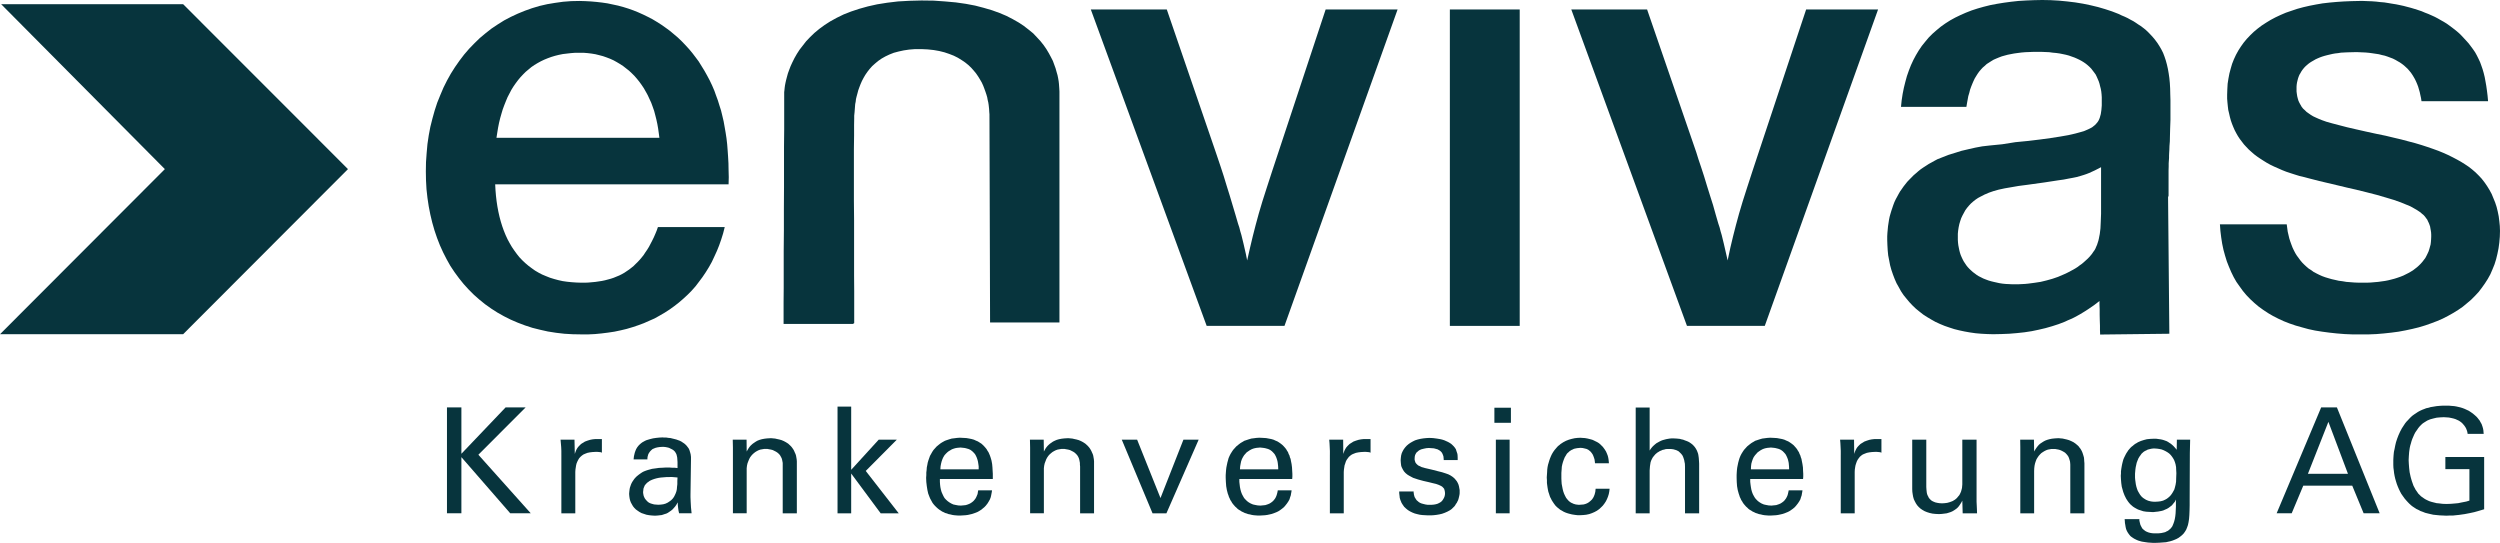 <?xml version="1.0" encoding="UTF-8"?>
<svg xmlns="http://www.w3.org/2000/svg" id="Ebene_1" data-name="Ebene 1" version="1.1" viewBox="0 0 447.795 97.23">
  <g id="g3344">
    <g id="g4404">
      <g id="g4406">
        <g id="g4408">
          <g id="g4414">
            <path id="path4422" d="M129.813,40.668l-.285,1.121-.34,1.092-.373,1.064-.405,1.005-.46,1.006-.46.978-.515.92-.57.92-.581.862-.625.834-.636.833-.69.776-.712.718-.778.718-.767.661-.811.633-.833.603-.888.575-.888.517-.92.518-.975.431-.975.43-1.008.374-1.03.345-1.063.315-1.085.259-1.096.23-1.151.172-1.14.143-1.183.115-1.205.058h-1.205l-1.575-.028-1.492-.086-1.492-.173-1.463-.23-1.406-.315-1.377-.345-1.32-.431-1.291-.488-1.263-.546-1.205-.603-1.176-.661-1.12-.718-1.09-.776-1.032-.834-.976-.862-.947-.948-.89-.978-.832-1.035-.803-1.092-.746-1.121-.661-1.179-.631-1.235-.574-1.265-.516-1.323-.459-1.351-.402-1.408-.344-1.438-.287-1.465-.229-1.524-.172-1.551-.087-1.581-.028-1.609.028-1.667.115-1.609.144-1.609.229-1.551.287-1.524.374-1.494.401-1.436.459-1.409.546-1.35.574-1.351.631-1.265.688-1.236.746-1.178.803-1.15.833-1.093.89-1.035.947-.977.975-.949,1.033-.862,1.062-.833,1.119-.748,1.148-.718,1.205-.633,1.234-.575,1.262-.517,1.291-.46,1.349-.403,1.377-.316,1.377-.23,1.434-.2,1.464-.115,1.492-.03,1.038.03,1.03.057.975.086,1.008.115.975.143.942.201.942.201.953.258.92.287.888.316.855.345.899.403.822.402.833.431.811.488.767.488.778.546.745.546.723.603.712.604.69.66.636.661.657.718.603.719.57.747.581.776.515.833.515.834.482.862.46.863.438.92.394.92.318.89.318.863.285.92.285.891.23.948.23.978.175.977.175,1.006.164,1.063.121,1.063.088,1.121.077,1.121.066,1.178.022,1.208.033,1.265-.033,1.293h-41.806l.058,1.064.085,1.005.115.978.144.948.172.92.201.891.23.862.258.834.287.805.316.776.345.747.373.69.402.69.43.633.459.632.459.575.517.546.516.488.574.489.574.43.603.431.631.373.66.345.689.288.717.287.746.23.746.201.775.173.803.115.833.085.86.058.886.028h.636l.636-.028.625-.058.603-.057.581-.086.57-.086.548-.115.537-.143.526-.143.515-.173.482-.2.493-.201.46-.23.46-.258.427-.288.427-.287.405-.316.394-.316.373-.373.384-.374.373-.402.34-.403.34-.43.318-.489.318-.46.318-.517.285-.546.285-.546.285-.575.263-.603.263-.632.219-.633h11.966-0ZM118.11,24.688l-.11-.833-.121-.862-.142-.805-.175-.805-.197-.776-.197-.748-.263-.747-.263-.719-.307-.66-.318-.69-.351-.633-.34-.603-.405-.603-.394-.546-.438-.546-.449-.517-.493-.489-.493-.46-.515-.402-.515-.403-.57-.373-.581-.345-.57-.316-.636-.287-.603-.23-.657-.23-.657-.173-.69-.172-.69-.115-.712-.086-.723-.058h-1.517l-.746.058-.746.086-.718.085-.717.145-.689.172-.66.201-.631.23-.631.258-.603.288-.574.315-.574.345-.545.374-.517.431-.516.43-.459.46-.459.489-.431.517-.431.575-.401.575-.374.603-.344.661-.344.661-.287.69-.287.718-.287.776-.23.776-.229.805-.201.833-.172.863-.144.89-.144.92h29.183,0Z" fill="#07343d" fill-rule="evenodd" stroke-width="0"></path>
            <path id="path4424" d="M230.076,58.373h-13.938L195.384,1.696h13.609l8.777,25.579.427,1.265.493,1.466.515,1.581.515,1.696.548,1.753.515,1.724.515,1.724.46,1.581.23.69.175.69.197.661.175.718.197.805.197.862.23,1.006.23,1.15.515-2.271.493-2.069.515-2.011.548-2.012.657-2.213.8-2.501.953-2.932,1.151-3.477,8.426-25.464h12.886l-20.261,56.677 0.0 0Z" fill="#07343d" fill-rule="evenodd" stroke-width="0"></path>
            <path id="path4426" d="M259.695,58.373h12.512V1.696h-12.512v56.677Z" fill="#07343d" fill-rule="evenodd" stroke-width="0"></path>
            <path id="path4428" d="M316.105,58.373h-13.938L281.446,1.696h13.577l8.81,25.579.394,1.265.493,1.466.515,1.581.515,1.696.548,1.753.548,1.724.482,1.724.46,1.581.23.69.175.69.197.661.175.718.197.805.197.862.23,1.006.263,1.15.482-2.271.493-2.069.515-2.011.548-2.012.657-2.213.8-2.501.953-2.932,1.151-3.477,8.459-25.464h12.886l-20.294,56.677-0.0 0Z" fill="#07343d" fill-rule="evenodd" stroke-width="0"></path>
            <path id="path4430" d="M433.736,18.135l-.088-.575-.121-.546-.11-.517-.142-.488-.142-.489-.175-.46-.197-.46-.208-.43-.23-.403-.23-.373-.252-.373-.285-.345-.296-.345-.34-.316-.318-.288-.373-.287-.373-.259-.405-.23-.394-.23-.46-.23-.46-.172-.46-.173-.515-.172-.515-.115-.548-.143-.57-.086-.581-.086-.625-.086-.636-.057-.657-.028-.657-.03h-.723l-1.205.03-1.118.057-.548.086-.515.057-.482.086-.493.115-.482.115-.438.115-.46.143-.394.145-.405.172-.373.173-.34.2-.351.201-.318.201-.307.23-.296.258-.252.23-.23.259-.23.287-.197.288-.175.315-.175.288-.142.345-.11.316-.088.345-.088.373-.055.345-.033.402v.863l.055.431.066.43.11.431.11.373.175.374.208.373.197.345.252.316.318.287.318.316.373.258.373.259.427.258.493.23.515.23.57.23.811.287,1.03.288,1.205.316,1.435.373,1.611.373,1.775.403,1.983.43,1.545.316,1.435.345,1.348.316,1.293.345,1.205.316,1.151.345,1.063.345.997.345.953.345.909.373.833.373.811.403.767.402.723.403.69.431.69.46.625.488.603.517.581.575.537.575.493.633.46.661.427.69.405.747.307.748.318.776.263.805.197.805.175.862.11.863.088.862.033.891-.033,1.063-.088,1.035-.142,1.035-.197.978-.23.948-.285.92-.373.92-.373.863-.46.833-.515.805-.548.776-.57.747-.668.719-.69.69-.745.632-.767.633-.833.575-.888.546-.92.517-.953.488-.997.431-1.063.403-1.063.373-1.151.345-1.172.287-1.205.259-1.238.23-1.293.172-1.315.143-1.348.115-1.414.058h-2.893l-1.403-.058-1.414-.115-1.315-.143-1.293-.172-1.26-.201-1.205-.258-1.151-.316-1.118-.316-1.096-.373-1.03-.403-.997-.46-.953-.488-.888-.517-.866-.575-.833-.604-.745-.632-.745-.69-.69-.719-.625-.747-.581-.805-.57-.805-.493-.863-.449-.92-.405-.948-.373-.948-.318-1.035-.285-1.035-.23-1.093-.175-1.121-.142-1.15-.088-1.207h11.966l.088.661.088.66.142.604.142.603.175.546.197.545.208.546.23.488.252.489.285.46.318.43.318.431.34.403.373.373.373.345.405.345.46.288.427.315.493.259.515.258.515.23.548.201.57.172.603.173.636.143.625.143.668.086.679.115.723.057.745.058.778.028h1.49l.657-.028.657-.058.668-.057.603-.086.625-.086.581-.115.57-.143.548-.143.537-.173.493-.172.515-.201.46-.23.46-.23.405-.23.427-.258.373-.288.373-.287.318-.288.318-.315.307-.346.263-.345.263-.345.197-.373.197-.402.175-.374.142-.43.11-.403.121-.431.055-.46.033-.46.022-.46v-.402l-.022-.373-.055-.374-.066-.345-.055-.345-.11-.315-.121-.316-.142-.288-.142-.316-.197-.258-.208-.287-.23-.259-.285-.23-.285-.258-.34-.23-.351-.23-.405-.23-.394-.23-.46-.23-.493-.201-1.118-.46-1.227-.43-1.435-.431-1.578-.46-1.786-.46-1.972-.488-1.523-.345-1.435-.345-1.326-.316-1.227-.288-1.096-.258-.997-.258-.899-.23-.745-.201-.855-.201-.833-.258-.8-.258-.778-.259-.723-.287-.712-.316-.723-.316-.657-.315-.625-.345-.603-.374-.581-.373-.548-.373-.537-.403-.493-.43-.482-.431-.438-.46-.427-.46-.373-.489-.373-.488-.34-.517-.296-.518-.285-.546-.252-.575-.23-.575-.208-.603-.164-.603-.142-.633-.153-.632-.077-.661-.066-.661-.055-.69v-.718l.033-.978.055-.977.142-.92.175-.92.23-.863.252-.862.318-.805.373-.805.427-.776.46-.718.515-.719.548-.66.603-.633.657-.632.69-.575.723-.546.8-.518.8-.488.866-.46.92-.431.942-.402,1.008-.345,1.03-.345,1.063-.288,1.118-.258,1.183-.23,1.172-.201,1.238-.143,1.282-.115,1.293-.086,1.348-.057,1.414-.03h.745l.767.03.745.028.756.057.745.086.712.058.723.115.679.115.723.115.69.143.657.143.657.173.657.172.668.201.625.201.603.2.603.259.603.23.581.258.57.258.548.288.548.315.515.288.515.316.482.345.46.345.46.345.46.373.427.373.405.403.373.402.373.403.493.546.394.517.405.546.373.546.318.575.285.575.285.603.23.632.23.661.197.69.175.719.142.775.142.805.121.863.11.891.088.977h-11.933l-0-0Z" fill="#07343d" fill-rule="evenodd" stroke-width="0"></path>
            <path id="path4432" d="M152.769,58.028h-12.415v-3.823l.022-2.616v-6.61l.033-3.737v-3.852l.022-3.851v-7.242l.033-3.162v-6.639l.033-.258.055-.546.055-.403.088-.46.11-.488.153-.575.164-.603.23-.633.263-.69.318-.69.373-.747.427-.748.482-.747.581-.748.603-.776.712-.747.778-.748.866-.718.942-.69,1.03-.661,1.151-.632,1.238-.604,1.315-.517,1.468-.488,1.545-.431,1.666-.373,1.808-.288,1.918-.23,2.038-.115,2.181-.057,2.181.028,2.038.143,1.929.173,1.808.258,1.666.316,1.545.402,1.468.431,1.348.488,1.227.518,1.118.575,1.063.603.953.632.855.661.811.661.679.718.636.69.57.719.493.718.427.718.373.69.351.69.252.69.23.633.175.632.175.604.11.545.088.518.055.488.055.776.033.575v41.386h-12.426l-.11-37.161v-.143l-.033-.374-.033-.575-.077-.718-.066-.431-.11-.46-.088-.488-.142-.488-.175-.518-.197-.546-.197-.517-.263-.575-.318-.546-.318-.517-.373-.546-.427-.518-.46-.517-.515-.489-.57-.46-.636-.43-.657-.403-.745-.373-.811-.316-.855-.287-.92-.23-.975-.173-1.063-.115-1.151-.057h-1.14l-1.063.085-.975.145-.92.2-.866.23-.8.316-.723.345-.657.373-.625.431-.548.46-.515.46-.46.518-.405.517-.373.546-.318.546-.285.546-.252.575-.208.545-.197.546-.142.546-.142.517-.121.489-.055.488-.088.431-.11,1.436-.066.633v.488l-.022,1.208v1.868l-.033,2.414v9.283l.033,3.477v9.888l.022,2.787v5.748l-.23.145h-0Z" fill="#07343d" fill-rule="evenodd" stroke-width="0"></path>
            <path id="path4434" d="M388.338,35.063l.23,24.717-12.404.143v-.23l-.022-.546v-.805l-.033-.948-.022-1.006v-1.005l-.033-.834v-.632l-.975.747-1.008.69-.482.316-.515.316-.526.316-.515.287-.537.288-.548.258-.548.23-.548.258-1.118.431-1.151.373-1.205.345-1.227.288-1.238.258-1.315.201-1.326.143-1.37.115-1.435.057-1.468.03-1.063-.03-1.063-.057-.997-.086-1.008-.143-.975-.173-.942-.2-.92-.23-.888-.288-.833-.287-.833-.345-.811-.374-.767-.43-.723-.431-.712-.46-.657-.518-.636-.517-.603-.575-.57-.604-.526-.632-.515-.633-.46-.69-.394-.718-.405-.718-.34-.776-.296-.776-.285-.833-.23-.833-.164-.863-.175-.891-.088-.89-.055-.949-.033-.948v-.632l.033-.604.055-.603.055-.603.088-.575.088-.575.11-.546.153-.546.164-.546.175-.517.175-.518.197-.517.23-.488.252-.46.263-.489.263-.46.307-.43.318-.46.318-.403.34-.431.384-.402.373-.374.394-.402.405-.345.427-.373.427-.345.46-.316.493-.316.482-.316.526-.287.515-.288.537-.287.953-.373,1.03-.403,1.118-.345,1.183-.373,1.227-.288,1.26-.287,1.238-.23,1.26-.145,2.323-.23,2.356-.373,2.356-.23,2.126-.258,1.885-.258,1.666-.259,1.468-.258.636-.143.603-.143.537-.145.515-.143.493-.143.405-.173.394-.172.351-.173.318-.172.285-.23.252-.201.208-.23.197-.23.175-.258.142-.288.11-.287.088-.316.088-.316.055-.373.055-.373.066-.805v-1.466l-.033-.518-.055-.517-.088-.488-.121-.46-.11-.46-.142-.431-.175-.403-.175-.402-.197-.403-.252-.345-.263-.345-.263-.345-.307-.316-.318-.287-.351-.288-.373-.258-.373-.23-.427-.23-.427-.201-.46-.2-.493-.173-.482-.172-.548-.145-.548-.115-.57-.115-.603-.085-.636-.058-.625-.086-.668-.028-.679-.028h-1.501l-.712.028-.723.028-.679.058-.668.086-.625.085-.603.115-.581.115-.537.145-.515.143-.526.201-.482.2-.46.201-.427.258-.405.259-.405.258-.34.316-.373.316-.318.345-.318.373-.285.402-.252.403-.263.431-.23.488-.197.46-.208.517-.197.546-.142.575-.175.575-.11.603-.121.661-.11.661h-11.714l.121-1.178.175-1.15.219-1.093.263-1.063.285-1.035.351-1.006.373-.948.427-.92.46-.863.515-.862.548-.805.603-.748.625-.747.69-.69.723-.633.767-.633.811-.575.855-.545.888-.489.953-.46.975-.43,1.03-.403,1.063-.345,1.118-.316,1.151-.287,1.205-.23,1.238-.201,1.282-.172,1.326-.145,1.381-.085,1.435-.058,1.457-.028,1.49.028,1.49.086,1.468.143,1.435.173,1.403.23,1.381.287,1.315.316,1.271.373,1.227.403,1.183.46.537.258.548.23.548.258.515.288.493.258.449.287.46.316.46.288.405.315.405.316.373.345.34.345.515.546.46.546.427.575.373.575.351.603.318.633.252.66.23.69.197.719.175.776.142.805.121.833.088.92.055.977.022,1.006.033,1.093v3.535l-.055,1.523-.033,1.265-.022,1.035-.066.833-.022.69-.033.546-.022.488v.431l-.033.46-.033.488v.575l-.022.69v4.8l-.088-.258h-0ZM376.339,29.947l-1.118.575-1.008.46-.515.201-.515.173-.57.172-.603.173-.69.143-.778.143-.888.173-1.008.143-2.433.373-3.101.431-1.545.201-1.326.23-1.172.201-1.063.23-.92.258-.833.287-.373.173-.373.143-.373.201-.351.172-.482.259-.427.287-.438.345-.394.345-.351.373-.34.403-.318.431-.252.46-.263.488-.23.488-.175.518-.164.545-.121.576-.088.575-.055.575v1.12l.033.489.055.46.088.46.088.43.11.431.142.431.175.402.175.374.197.373.23.345.23.345.252.316.296.316.307.287.318.288.351.258.34.258.373.23.405.201.394.201.438.172.46.173.482.143.46.115.515.115.515.115.548.086.548.057.57.028.603.03h1.183l.57-.03.57-.028.581-.057,1.118-.145,1.118-.172,1.063-.258,1.03-.288,1.008-.345.942-.402.46-.201.46-.23.427-.23.438-.23.394-.23.405-.258.373-.288.373-.258.34-.288.318-.287.318-.288.318-.316.252-.287.263-.316.23-.345.23-.316.175-.315.142-.345.142-.316.11-.345.121-.373.088-.374.077-.402.088-.431.121-1.006.055-1.178.055-1.438v-8.364h0Z" fill="#07343d" fill-rule="evenodd" stroke-width="0"></path>
            <path id="path4436" d="M0,59.867h32.799l29.528-29.575L32.799.747H0h.201l29.327,29.545L0,59.867Z" fill="#07343d" fill-rule="evenodd" stroke-width="0"></path>
            <path id="path4438" d="M80.061,72.972h2.583v8.307l7.919-8.307h3.588l-8.466,8.478,9.384,10.491h-3.673l-8.752-10.059v10.059h-2.583v-18.969h0Z" fill="#07343d" fill-rule="evenodd" stroke-width="0"></path>
            <path id="path4440" d="M100.549,81.422v-.661l-.03-.69-.057-.661-.057-.66h2.496l.057,2.558.115-.345.115-.288.144-.287.172-.258.172-.201.201-.201.202-.201.225-.143.23-.143.23-.143.23-.086.23-.086.46-.143.427-.086.526-.057h1.172v2.443l-.197-.086-.263-.028-.318-.028h-.394l-.526.028-.46.057-.427.086-.373.143-.34.145-.285.2-.263.23-.23.259-.172.287-.144.288-.144.345-.085.345-.058.373-.057.373-.028.431v7.415h-2.496v-10.519h0Z" fill="#07343d" fill-rule="evenodd" stroke-width="0"></path>
            <path id="path4442" d="M121.639,91.941l-.11-.489-.066-.489-.055-.489v-.488l-.23.373-.23.345-.252.287-.263.287-.252.201-.296.201-.252.172-.285.144-.296.086-.252.086-.263.086-.252.029-.493.057-.46.029-.537-.029-.526-.057-.482-.086-.427-.144-.438-.144-.373-.201-.34-.23-.318-.23-.285-.287-.23-.287-.197-.345-.175-.316-.142-.373-.088-.374-.055-.402-.033-.403.033-.402.055-.46.055-.258.088-.259.088-.258.11-.258.142-.258.175-.259.175-.258.23-.258.23-.23.285-.23.318-.23.34-.23.263-.143.285-.115.318-.115.285-.086.636-.173.625-.085.603-.086.603-.028.515-.03h.866l.405.03h.427l.515.057v-1.063l-.055-.805-.066-.316-.077-.288-.121-.23-.142-.23-.23-.23-.252-.172-.296-.143-.285-.145-.34-.085-.318-.058-.285-.028h-.285l-.438.028-.394.058-.351.085-.285.115-.263.115-.197.173-.175.172-.142.173-.11.172-.121.201-.055.201-.055.172-.055.316v.259h-2.476l.066-.576.142-.603.11-.316.142-.345.208-.345.252-.315.208-.201.197-.173.23-.172.252-.143.263-.145.263-.115.285-.085.285-.086.57-.143.581-.086.57-.058.548-.028.34.028h.373l.373.058.351.028.34.086.351.086.34.085.318.115.318.115.285.145.252.172.263.173.23.2.197.201.175.23.175.23.142.288.088.287.077.258.066.259.055.46v.46l-.088,6.323v.402l.033.834.055,1.006.11,1.063h-2.235,0ZM119.951,85.446h-.493l-.69.058-.373.028-.394.057-.405.086-.405.115-.394.143-.373.173-.175.115-.142.115-.175.115-.142.143-.121.143-.142.145-.088.172-.077.201-.088.201-.033.2-.022.23-.033.259.033.315.077.374.088.2.088.201.121.173.142.172.164.173.175.172.23.145.263.115.285.085.318.086.373.029.373.029.46-.029.427-.057.405-.115.373-.173.307-.2.318-.23.285-.288.23-.316.175-.345.142-.316.121-.345.077-.373.033-.431.055-.46v-.575l.033-.632-.318-.028-.34-.03-.351-.028h-.394Z" fill="#07343d" fill-rule="evenodd" stroke-width="0"></path>
            <path id="path4444" d="M131.281,80.273l-.033-1.523h2.476l.022,2.126.142-.258.208-.345.142-.201.164-.201.208-.2.23-.201.252-.173.296-.2.307-.173.373-.143.405-.115.46-.086.482-.057.548-.03h.23l.318.03.318.028.373.086.394.085.405.115.405.173.373.201.405.258.34.316.175.172.164.201.142.201.153.23.11.23.11.258.121.258.088.288.055.315.055.316.033.374v9.311h-2.531v-9.025l-.055-.287-.055-.288-.088-.288-.142-.258-.142-.258-.197-.23-.263-.23-.263-.173-.285-.143-.285-.143-.318-.086-.318-.057-.307-.058h-.636l-.34.058-.318.057-.318.115-.285.143-.285.173-.263.201-.252.23-.23.258-.208.287-.164.316-.153.374-.142.373-.088.402-.055.46v8.076h-2.465v-11.669h-0Z" fill="#07343d" fill-rule="evenodd" stroke-width="0"></path>
            <path id="path4446" d="M150.019,72.829h2.444v11.324l4.931-5.403h3.243l-5.567,5.604,5.906,7.587h-3.233l-5.282-7.127v7.127h-2.444v-19.112Z" fill="#07343d" fill-rule="evenodd" stroke-width="0"></path>
            <path id="path4448" d="M168.351,85.791v.518l.033.488.055.46.088.431.121.43.164.374.175.373.197.345.263.288.285.258.318.23.34.201.373.172.405.086.46.086.493.029.285-.029.318-.029.252-.029.285-.086.23-.086.263-.115.23-.145.197-.143.197-.172.175-.201.175-.23.142-.259.11-.258.121-.287.055-.345.055-.316h2.476l-.033.258-.055.288-.066.345-.077.345-.142.373-.208.373-.23.374-.318.402-.252.259-.351.287-.164.144-.23.144-.23.144-.263.144-.285.115-.318.115-.34.115-.373.086-.373.086-.438.057-.449.029-.46.029h-.405l-.373-.029-.34-.029-.351-.057-.34-.086-.318-.057-.285-.115-.318-.086-.285-.144-.263-.115-.252-.172-.23-.144-.23-.172-.23-.201-.208-.201-.197-.201-.197-.229-.175-.23-.142-.259-.142-.258-.142-.258-.121-.288-.11-.287-.121-.316-.142-.633-.11-.69-.088-.747-.033-.748.033-.488v-.46l.055-.46.033-.46.088-.431.077-.43.121-.403.142-.403.142-.402.197-.345.208-.373.23-.345.285-.316.285-.316.351-.287.373-.288.23-.143.252-.143.263-.145.23-.085.515-.173.482-.143.493-.058.427-.057.373-.028h.318l.548.028.482.028.493.086.427.086.405.115.373.172.34.143.318.201.318.201.252.23.23.23.23.258.208.258.164.288.175.258.142.316.121.287.11.316.088.288.088.316.11.603.055.603.033.603.033.546v.92h-9.478 0ZM175.298,84.066v-.546l-.088-.603-.055-.316-.088-.315-.11-.316-.142-.316-.175-.316-.23-.258-.263-.258-.307-.23-.175-.086-.197-.086-.208-.057-.197-.058-.23-.057-.263-.03-.252-.028-.285-.028-.296.028-.307.028-.318.058-.285.086-.318.115-.285.172-.296.173-.252.2-.263.259-.23.258-.197.316-.175.373-.142.403-.11.43-.088.489-.033.517h6.86Z" fill="#07343d" fill-rule="evenodd" stroke-width="0"></path>
            <path id="path4450" d="M184.514,80.273l-.033-1.523h2.465l.033,2.126.142-.258.197-.345.153-.201.164-.201.208-.2.23-.201.252-.173.285-.2.351-.173.34-.143.405-.115.46-.086.482-.057.548-.03h.23l.318.03.318.028.373.086.394.085.405.115.405.173.373.201.394.258.351.316.164.172.175.201.142.201.142.23.121.23.11.258.121.258.088.288.055.315.055.316.033.374v9.311h-2.498v-8.392l-.033-.316v-.316l-.055-.287-.055-.288-.088-.288-.121-.258-.164-.258-.208-.23-.252-.23-.263-.173-.285-.143-.285-.143-.318-.086-.318-.057-.318-.058h-.625l-.351.058-.307.057-.318.115-.285.143-.296.173-.252.201-.263.23-.23.258-.197.287-.175.316-.142.374-.142.373-.088.402-.055.46v8.076h-2.465v-11.669h-0Z" fill="#07343d" fill-rule="evenodd" stroke-width="0"></path>
            <path id="path4452" d="M200.929,78.75h2.75l4.186,10.461,4.109-10.461h2.728l-5.775,13.192h-2.487l-5.512-13.192Z" fill="#07343d" fill-rule="evenodd" stroke-width="0"></path>
            <path id="path4454" d="M221.989,85.791v.518l.055.488.055.46.088.431.121.43.142.374.197.373.197.345.263.288.263.258.307.23.351.201.405.172.394.086.46.086.493.029.285-.029.285-.029.285-.029.263-.086.252-.086.263-.115.23-.145.197-.143.197-.172.175-.201.175-.23.142-.259.11-.258.088-.287.088-.345.055-.316h2.476l-.033.258-.055.288-.055.345-.121.345-.11.373-.208.373-.252.374-.318.402-.23.259-.351.287-.197.144-.197.144-.23.144-.285.144-.285.115-.296.115-.34.115-.373.086-.405.086-.394.057-.46.029-.493.029h-.373l-.373-.029-.34-.029-.351-.057-.34-.086-.318-.057-.318-.115-.285-.086-.285-.144-.263-.115-.252-.172-.263-.144-.23-.172-.197-.201-.23-.201-.175-.201-.197-.229-.175-.23-.142-.259-.175-.258-.11-.258-.142-.288-.088-.287-.121-.316-.164-.633-.121-.69-.055-.747-.033-.748v-.488l.033-.46.033-.46.055-.46.088-.431.088-.43.11-.403.11-.403.175-.402.175-.345.23-.373.23-.345.285-.316.285-.316.351-.287.373-.288.23-.143.252-.143.23-.145.263-.085.515-.173.482-.143.46-.058.427-.057.405-.028h.318l.548.028.482.028.46.086.46.086.405.115.373.172.34.143.318.201.285.201.285.23.23.23.23.258.208.258.164.288.175.258.11.316.153.287.077.316.121.288.055.316.121.603.077.603.033.603.033.546v.488l-.033.431h-9.468ZM228.958,84.066l-.022-.546-.066-.603-.055-.316-.088-.315-.11-.316-.142-.316-.175-.316-.23-.258-.252-.258-.318-.23-.175-.086-.197-.086-.208-.057-.197-.058-.263-.057-.23-.03-.252-.028-.285-.028-.285.028-.318.028-.318.058-.318.086-.285.115-.318.172-.252.173-.296.2-.23.259-.23.258-.197.316-.197.373-.142.403-.088.43-.088.489-.033.517h6.86-0Z" fill="#07343d" fill-rule="evenodd" stroke-width="0"></path>
            <path id="path4456" d="M238.207,81.422v-.661l-.033-.69-.033-.661-.055-.66h2.498l.022,2.558.121-.345.11-.288.153-.287.164-.258.175-.201.197-.201.208-.201.23-.143.23-.143.219-.143.23-.086.23-.086.46-.143.438-.086.515-.057h1.205v2.443l-.23-.086-.263-.028-.318-.028h-.394l-.515.028-.46.057-.438.086-.373.143-.34.145-.285.2-.263.23-.197.259-.208.287-.142.288-.11.345-.121.345-.055.373-.055.373-.033.431v7.415h-2.487v-10.519h-0Z" fill="#07343d" fill-rule="evenodd" stroke-width="0"></path>
            <path id="path4458" d="M253.208,88.033v.2l.033.173.022.201.066.23.055.2.11.173.121.201.142.201.175.143.197.172.23.145.285.115.318.085.34.086.373.057h.811l.34-.029.318-.057.318-.086.252-.115.263-.143.23-.173.197-.23.175-.287.142-.288.088-.345.022-.316-.022-.23-.033-.2-.055-.201-.055-.173-.121-.143-.11-.115-.142-.143-.175-.086-.405-.201-.482-.172-.603-.143-.69-.173-1.008-.23-.942-.258-.427-.143-.438-.145-.373-.2-.373-.201-.318-.201-.307-.258-.263-.288-.197-.315-.088-.173-.088-.172-.088-.201-.055-.201-.055-.46-.033-.488.033-.431.055-.431.11-.402.175-.374.197-.345.263-.345.263-.287.34-.288.34-.23.405-.23.405-.2.46-.145.482-.115.515-.085.548-.058.548-.028.657.028.657.086.351.057.34.058.34.086.351.115.318.143.318.143.307.173.263.172.252.23.23.23.208.258.164.259.088.287.088.258.088.259.033.23.022.46v.431h-2.498l-.022-.346-.033-.315-.088-.259-.11-.258-.121-.201-.164-.172-.175-.143-.197-.115-.208-.115-.23-.058-.197-.057-.23-.058-.405-.028-.373-.028h-.23l-.34.028-.427.086-.46.115-.263.115-.197.115-.197.172-.208.173-.142.23-.11.23-.066.287-.022.345v.23l.055.173.055.201.066.143.11.143.11.115.121.115.142.115.318.143.285.145.318.085.285.086,1.238.288.997.258.811.201.625.2.493.173.394.201.351.23.318.258.23.258.23.288.164.287.142.316.088.316.055.315.066.345v.575l-.033.288-.055.258-.055.23-.066.259-.077.23-.121.23-.11.23-.153.2-.11.201-.142.201-.175.172-.175.172-.142.144-.197.144-.175.115-.427.23-.46.201-.482.172-.493.115-.515.086-.493.057-.515.029h-.515l-.515-.029-.482-.029-.46-.057-.493-.115-.427-.115-.427-.172-.405-.201-.373-.23-.351-.287-.307-.287-.121-.172-.142-.201-.11-.172-.121-.201-.088-.23-.088-.2-.077-.23-.066-.259-.022-.258-.033-.258-.033-.288v-.287h2.586Z" fill="#07343d" fill-rule="evenodd" stroke-width="0"></path>
            <path id="path4460" d="M267.672,73.03h2.959v2.701h-2.959v-2.701ZM267.935,78.75h2.465v13.192h-2.465v-13.192Z" fill="#07343d" fill-rule="evenodd" stroke-width="0"></path>
            <path id="path4462" d="M285.697,82.975l-.033-.288-.055-.402-.066-.201-.077-.23-.088-.23-.121-.259-.142-.2-.175-.23-.23-.201-.219-.173-.296-.143-.34-.086-.373-.085-.405-.03-.318.03-.285.028-.285.057-.263.058-.219.115-.208.086-.23.143-.164.115-.175.172-.175.145-.142.172-.11.201-.23.373-.175.431-.142.403-.121.43-.088.431-.022.373-.055.719v1.005l.022.489.033.488.088.46.088.46.11.431.142.402.175.373.197.374.23.287.263.288.307.23.153.086.197.085.175.086.197.058.197.057.23.029.23.029h.23l.373-.029.351-.029.307-.086.296-.115.252-.143.23-.172.197-.173.208-.201.142-.201.142-.23.11-.258.088-.23.066-.258.055-.23.022-.258.033-.259h2.498l-.055.489-.088.46-.142.46-.175.431-.197.402-.263.403-.285.373-.318.316-.34.316-.405.287-.427.23-.46.201-.493.172-.537.115-.548.057-.603.029h-.373l-.493-.057-.548-.086-.57-.144-.285-.086-.318-.115-.318-.144-.285-.172-.318-.172-.285-.23-.285-.23-.263-.259-.285-.373-.285-.431-.142-.23-.121-.258-.142-.259-.11-.315-.088-.288-.121-.345-.077-.373-.066-.373-.055-.403-.055-.431v-.488l-.033-.488.033-.488.033-.489.022-.46.055-.43.088-.431.121-.403.11-.373.121-.345.142-.345.142-.316.175-.316.164-.258.208-.287.197-.23.197-.23.208-.23.23-.173.23-.201.219-.143.263-.172.493-.259.515-.2.515-.145.515-.115.482-.057.526-.028.373.028.46.028.482.086.57.143.296.086.252.115.285.143.296.143.285.173.252.201.23.23.263.258.318.431.252.402.175.403.142.373.088.373.055.345.033.316.022.288h-2.487 0Z" fill="#07343d" fill-rule="evenodd" stroke-width="0"></path>
            <path id="path4464" d="M292.984,73.001h2.498v7.703l.164-.259.175-.23.197-.23.208-.2.23-.201.252-.201.263-.143.252-.143.285-.145.296-.115.307-.085.318-.086.318-.058.34-.057.318-.028h.351l.537.028.581.057.318.086.285.058.285.115.318.115.285.115.263.143.252.172.263.201.23.23.197.23.175.258.164.288.088.201.088.23.088.258.055.316.055.402.033.46.033.546v8.91h-2.531v-8.306l-.022-.575-.066-.315-.055-.316-.088-.288-.11-.316-.142-.287-.208-.258-.23-.23-.252-.23-.175-.086-.175-.086-.164-.057-.208-.058-.197-.057-.23-.03-.23-.028h-.603l-.318.028-.285.086-.285.058-.23.115-.23.085-.23.145-.197.115-.351.287-.252.288-.23.287-.142.258-.142.288-.121.345-.055.345-.055.373-.055.748v7.674h-2.498v-18.941h-0Z" fill="#07343d" fill-rule="evenodd" stroke-width="0"></path>
            <path id="path4466" d="M313.497,85.791v.518l.055.488.066.46.077.431.121.43.142.374.197.373.208.345.252.288.263.258.318.23.34.201.405.172.394.086.46.086.493.029.285-.029.285-.029.285-.029.263-.086.252-.086.263-.115.23-.145.197-.143.208-.172.164-.201.175-.23.142-.259.121-.258.088-.287.077-.345.066-.316h2.465l-.033.258-.055.288-.055.345-.121.345-.11.373-.208.373-.252.374-.318.402-.23.259-.34.287-.208.144-.197.144-.23.144-.285.144-.285.115-.285.115-.351.115-.373.086-.405.086-.394.057-.46.029-.493.029h-.373l-.373-.029-.34-.029-.351-.057-.34-.086-.318-.057-.318-.115-.285-.086-.285-.144-.263-.115-.252-.172-.263-.144-.23-.172-.197-.201-.23-.201-.175-.201-.197-.229-.175-.23-.142-.259-.175-.258-.11-.258-.142-.288-.088-.287-.11-.316-.175-.633-.121-.69-.055-.747-.022-.748v-.488l.022-.46.033-.46.055-.46.088-.431.088-.43.11-.403.121-.403.164-.402.175-.345.23-.373.23-.345.285-.316.285-.316.351-.287.373-.288.23-.143.252-.143.23-.145.263-.085.515-.173.493-.143.449-.058.438-.057.394-.028h.318l.548.028.482.028.46.086.46.086.405.115.373.172.34.143.318.201.285.201.296.23.219.23.23.258.208.258.164.288.175.258.121.316.142.287.088.316.11.288.055.316.121.603.088.603.022.603.033.546v.488l-.033.431h-9.467 0ZM320.466,84.066l-.022-.546-.055-.603-.066-.316-.077-.315-.121-.316-.142-.316-.175-.316-.23-.258-.252-.258-.318-.23-.175-.086-.197-.086-.197-.057-.23-.058-.23-.057-.23-.03-.263-.028-.285-.028-.285.028-.318.028-.318.058-.318.086-.285.115-.318.172-.252.173-.285.2-.23.259-.23.258-.23.316-.175.373-.142.403-.121.43-.055.489-.022.517h6.849-0Z" fill="#07343d" fill-rule="evenodd" stroke-width="0"></path>
            <path id="path4468" d="M329.714,81.422v-.661l-.033-.69-.033-.661-.055-.66h2.498l.033,2.558.11-.345.121-.288.142-.287.164-.258.175-.201.197-.201.208-.201.23-.143.23-.143.23-.143.23-.086.23-.086.449-.143.438-.086.515-.057h1.205v2.443l-.23-.086-.263-.028-.307-.028h-.405l-.515.028-.46.057-.427.086-.373.143-.351.145-.285.2-.263.23-.197.259-.197.287-.142.288-.121.345-.11.345-.066.373-.055.373-.022.431v7.415h-2.498v-10.519h0Z" fill="#07343d" fill-rule="evenodd" stroke-width="0"></path>
            <path id="path4470" d="M345.033,78.75v8.478l.033.517.055.488.055.259.088.23.121.23.11.23.175.201.197.2.197.145.296.143.285.115.373.086.373.057.46.028.46-.028.46-.057.427-.115.394-.145.208-.085.175-.115.197-.115.175-.145.164-.143.142-.173.142-.172.153-.173.164-.315.142-.316.088-.316.088-.345.055-.632v-8.019h2.553v11.123l.033.661.033.747.022.661h-2.575l-.066-2.27-.197.373-.263.403-.142.201-.164.201-.208.201-.23.172-.252.172-.285.172-.318.144-.351.115-.373.115-.427.057-.46.057-.515.029-.603-.029-.548-.057-.515-.115-.46-.144-.427-.172-.405-.23-.34-.23-.318-.287-.285-.316-.23-.345-.197-.373-.175-.373-.121-.431-.077-.431-.066-.46-.022-.488v-8.852h2.52Z" fill="#07343d" fill-rule="evenodd" stroke-width="0"></path>
            <path id="path4472" d="M361.875,80.273l-.022-1.523h2.465l.033,2.126.142-.258.23-.345.142-.201.164-.201.175-.2.23-.201.263-.173.307-.2.318-.173.373-.143.405-.115.427-.086.515-.057.515-.03h.263l.285.03.351.028.373.086.373.085.394.115.405.173.405.201.373.258.373.316.175.172.142.201.164.201.142.23.121.23.11.258.088.258.088.288.088.315.033.316.022.374.033.345v8.967h-2.531v-8.708l-.022-.316-.033-.287-.088-.288-.088-.288-.11-.258-.175-.258-.197-.23-.23-.23-.285-.173-.263-.143-.318-.143-.285-.086-.318-.057-.307-.058h-.668l-.307.058-.318.057-.318.115-.285.143-.285.173-.296.201-.23.23-.23.258-.197.287-.197.316-.142.374-.121.373-.088.402-.055.46-.022.489v7.587h-2.476v-11.669h0Z" fill="#07343d" fill-rule="evenodd" stroke-width="0"></path>
            <path id="path4474" d="M383.199,92.976v.259l.055.259.066.259.055.23.11.23.121.23.11.201.175.173.175.144.23.172.23.115.285.115.318.086.34.057.373.029h.712l.318-.029.263-.029.252-.057.263-.057.197-.057.208-.115.197-.086.175-.115.164-.144.142-.115.153-.172.11-.144.121-.172.077-.201.088-.201.142-.402.121-.46.088-.517.055-.517.055-1.178v-1.294l-.197.403-.263.316-.252.316-.296.23-.307.23-.296.172-.34.144-.318.144-.318.086-.307.057-.296.057-.285.029-.482.057h-.373l-.46-.029-.515-.029-.548-.086-.515-.172-.285-.086-.263-.115-.263-.144-.252-.144-.263-.172-.23-.201-.23-.201-.23-.258-.197-.259-.175-.258-.164-.258-.142-.288-.142-.287-.121-.316-.11-.288-.088-.315-.175-.633-.088-.632-.055-.661-.033-.661.033-.402v-.403l.055-.402.055-.345.066-.374.077-.345.088-.345.088-.315.121-.288.142-.288.142-.287.142-.258.175-.259.164-.258.175-.201.197-.23.208-.2.23-.173.197-.172.23-.173.263-.143.219-.143.263-.115.263-.115.537-.173.548-.143.581-.058.592-.028h.493l.427.058.405.057.373.086.34.115.318.115.263.143.252.173.23.143.208.172.197.173.142.143.285.316.23.287.033-1.81h2.378l-.055,2.385-.033,8.25v1.12l-.022.948-.033.805-.055.69-.088.575-.11.517-.153.431-.164.402-.23.374-.23.316-.285.287-.318.259-.318.23-.373.201-.34.144-.373.144-.383.115-.394.086-.373.086-.405.029-.745.057-.712.029h-.493l-.427-.029-.438-.029-.394-.057-.373-.057-.351-.057-.307-.086-.296-.086-.285-.115-.23-.115-.23-.115-.23-.144-.164-.115-.208-.144-.142-.144-.142-.172-.23-.316-.197-.345-.142-.345-.088-.374-.055-.345-.066-.374-.022-.345-.033-.345h2.641-0ZM388.941,88.55l.175-.258.164-.288.175-.315.11-.374.121-.488.088-.546.022-.69.033-.833-.033-.575-.022-.517-.088-.489-.121-.402-.142-.373-.197-.346-.197-.287-.23-.288-.263-.258-.285-.201-.34-.2-.351-.173-.373-.143-.405-.086-.394-.057-.438-.03h-.252l-.285.03-.263.057-.23.058-.23.057-.197.115-.197.086-.208.115-.164.115-.153.143-.164.143-.121.173-.252.345-.208.345-.164.403-.142.373-.088.402-.088.403-.055.402-.033.374-.033.373v.718l.033.373.055.403.055.402.088.403.121.402.142.374.197.345.208.345.252.315.285.259.351.23.197.115.197.086.208.085.23.058.23.057.23.03.285.028h.252l.515-.028.46-.058.438-.115.373-.172.307-.173.296-.23.285-.258.23-.288h-0Z" fill="#07343d" fill-rule="evenodd" stroke-width="0"></path>
            <path id="path4476" d="M415.765,72.972h2.816l7.659,18.969h-2.871l-2.038-4.943h-8.777l-2.071,4.943h-2.696l7.977-18.969ZM413.387,84.871h7.177l-3.506-9.312-3.671,9.312h0Z" fill="#07343d" fill-rule="evenodd" stroke-width="0"></path>
            <path id="path4478" d="M441.998,77.715l-.055-.345-.088-.288-.121-.316-.142-.258-.197-.287-.197-.23-.208-.23-.252-.201-.296-.201-.307-.143-.318-.145-.373-.115-.373-.085-.438-.086-.427-.028-.482-.03-.636.03-.636.057-.603.143-.537.145-.285.115-.263.115-.23.143-.23.143-.23.145-.23.172-.197.201-.208.201-.285.345-.252.373-.263.373-.197.373-.175.403-.175.402-.142.403-.11.402-.121.403-.088.402-.055.374-.055.402-.055.748-.033.69.033.661.055.718.088.776.175.805.11.402.121.403.142.402.142.403.197.373.197.373.23.316.23.345.263.258.23.23.285.201.285.201.285.172.296.145.307.143.351.115.318.086.34.085.34.086.351.028.69.086.712.028.778-.028.69-.057.625-.058.548-.115.888-.172.581-.173v-5.633h-4.306v-2.184h6.947v9.369l-.493.144-.57.172-.723.201-.8.172-.888.172-1.008.144-.548.057-.537.057h-.581l-.603.029-.625-.029-.603-.029-.581-.057-.548-.057-.515-.115-.482-.115-.46-.115-.427-.172-.405-.144-.373-.201-.373-.172-.351-.23-.307-.201-.296-.23-.285-.259-.252-.258-.318-.345-.318-.374-.285-.402-.285-.403-.23-.43-.208-.431-.197-.46-.175-.46-.142-.46-.142-.488-.11-.489-.088-.488-.055-.488-.066-.488-.022-.518v-.862l.022-.461.033-.46.055-.545.121-.546.11-.575.142-.603.208-.633.23-.603.285-.633.318-.603.394-.603.208-.316.23-.287.252-.259.263-.287.252-.259.285-.258.318-.23.351-.23.34-.23.373-.201.373-.172.373-.143.373-.145.405-.085.373-.115.373-.058.69-.115.625-.057.548-.03h1.008l.657.058.351.028.34.058.373.085.373.086.373.115.373.143.373.173.373.172.351.23.373.259.34.287.351.316.197.23.175.23.164.201.121.23.23.402.142.403.11.373.066.345.022.316.033.316h-2.871Z" fill="#07343d" fill-rule="evenodd" stroke-width="0"></path>
          </g>
        </g>
      </g>
    </g>
  </g>
</svg>
